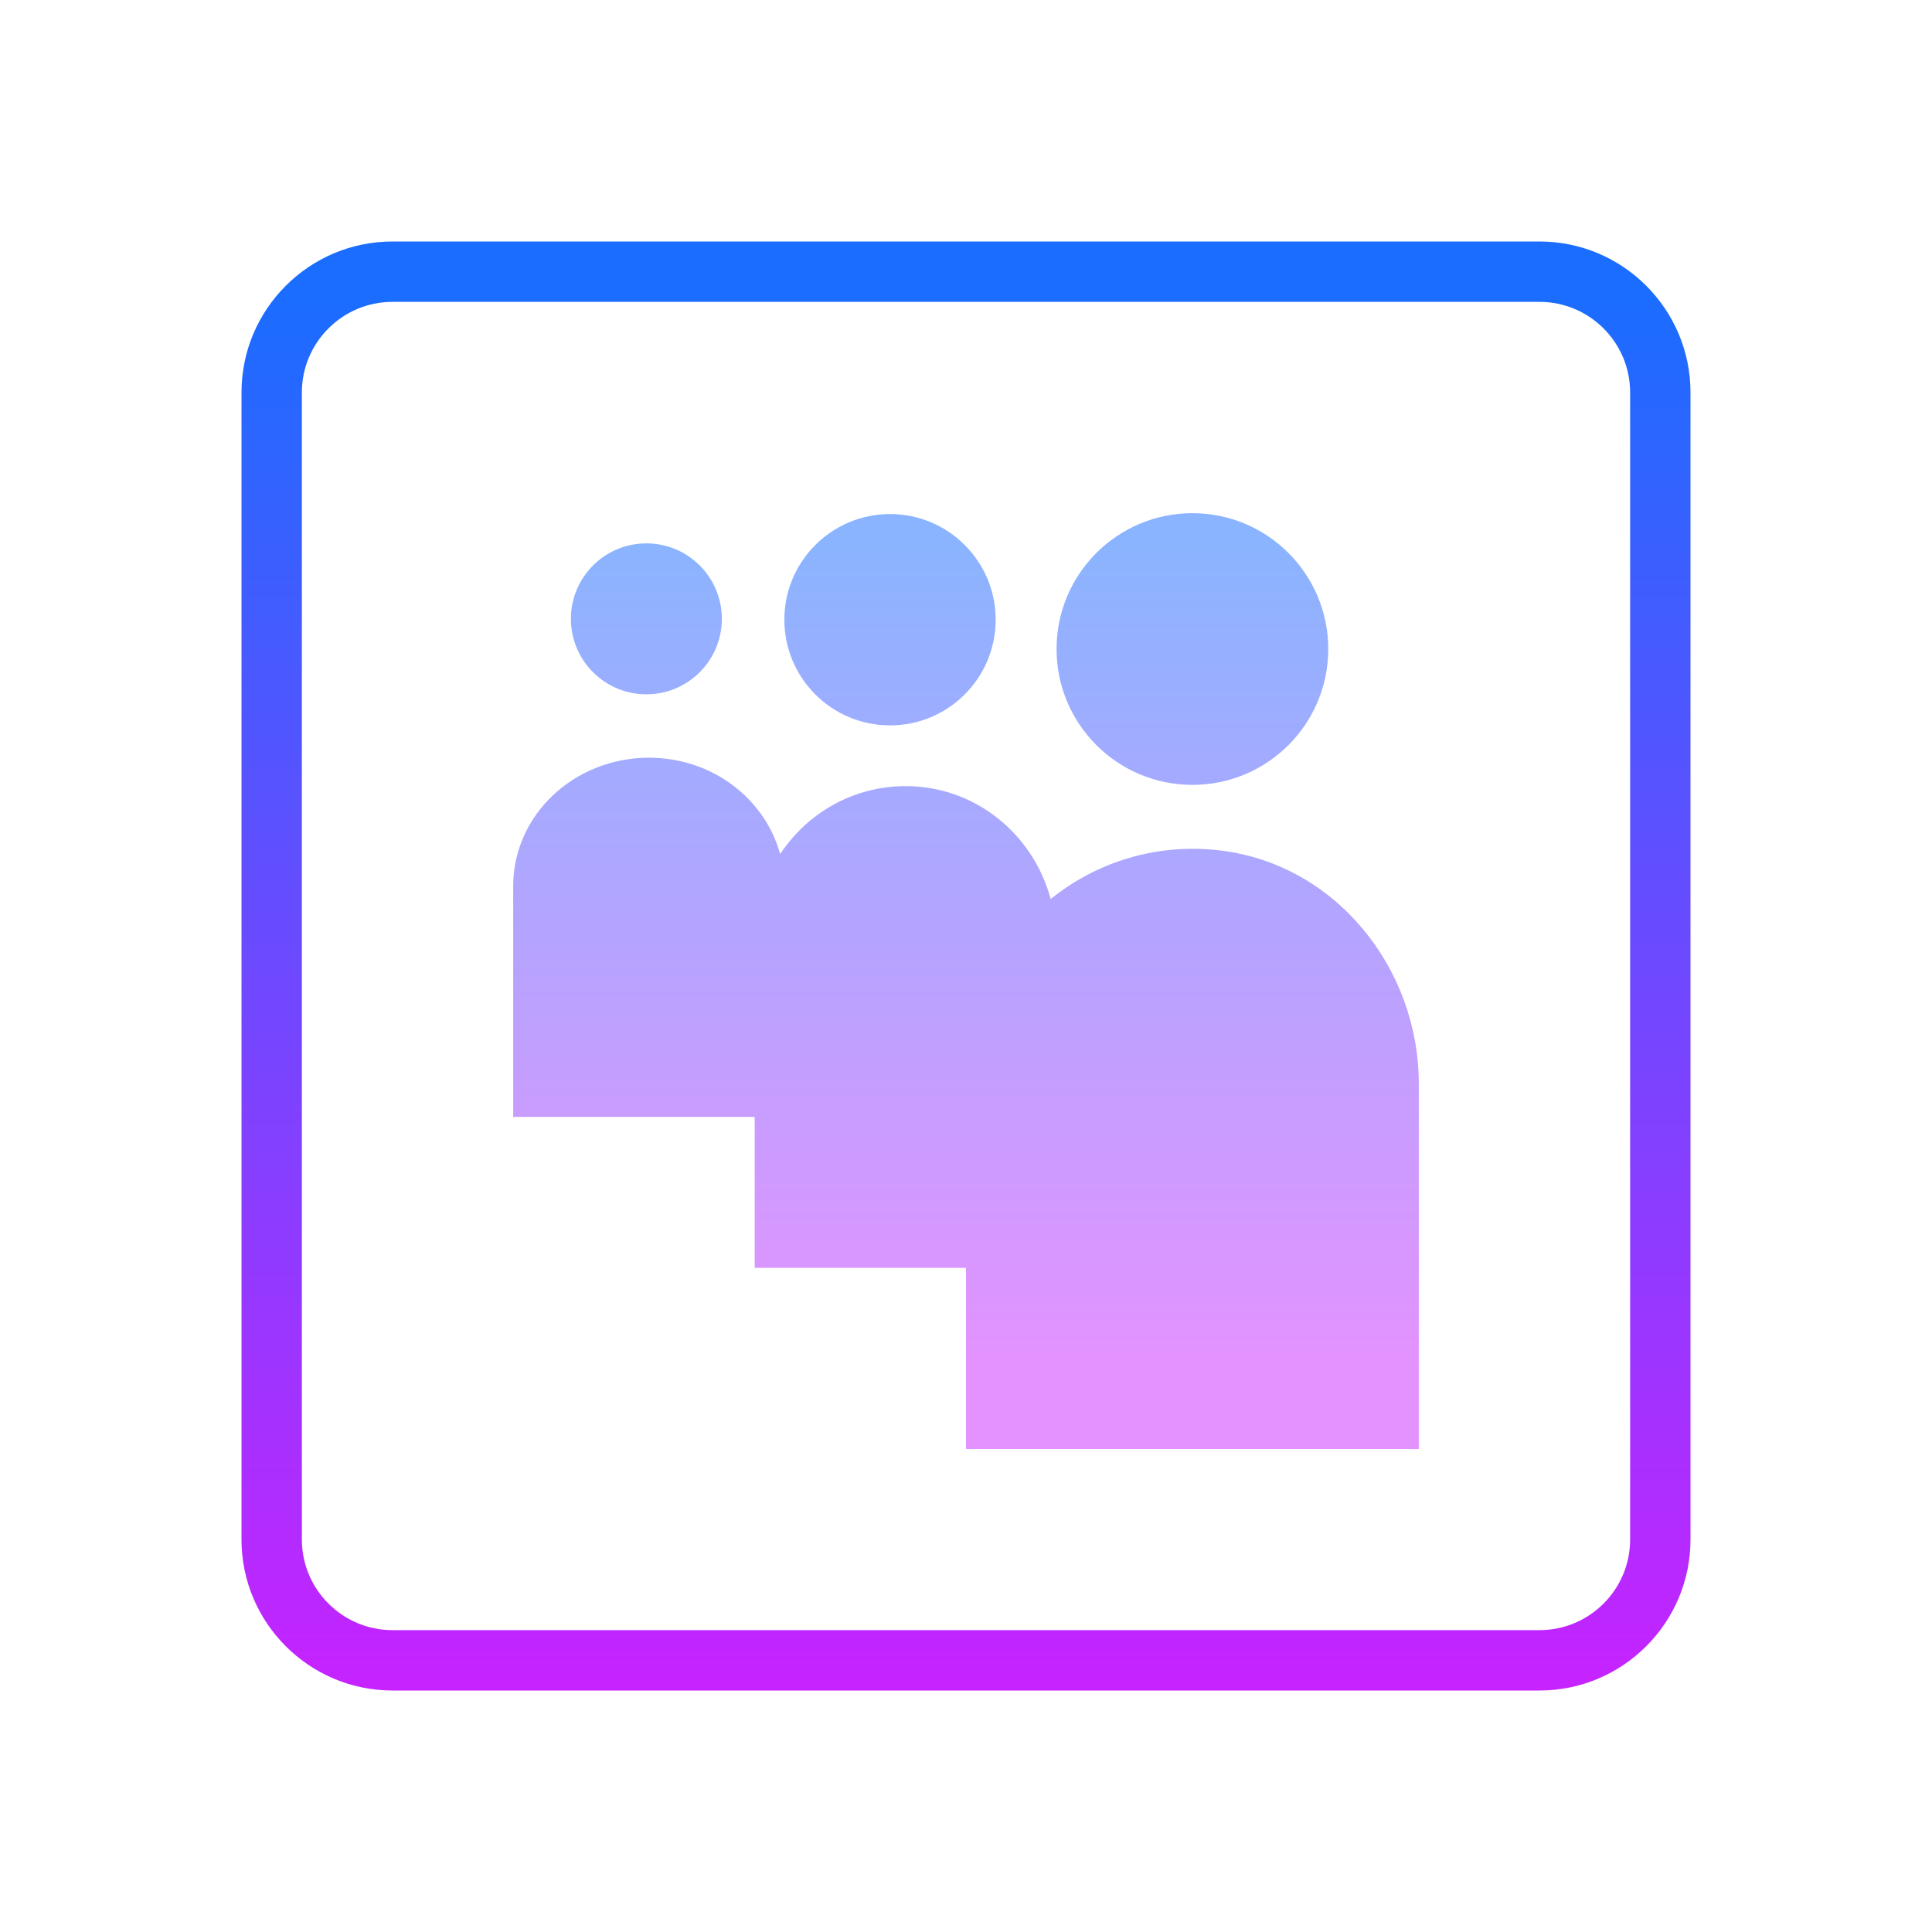 <svg xmlns="http://www.w3.org/2000/svg"  viewBox="0 0 64 64" width="96px" height="96px"><linearGradient id="ByJ5~6qOtUTWWLIFXzNn4a" x1="32" x2="32" y1="9.681" y2="56.434" gradientUnits="userSpaceOnUse"><stop offset="0" stop-color="#1A6DFF"/><stop offset="1" stop-color="#C822FF"/></linearGradient><path fill="url(#ByJ5~6qOtUTWWLIFXzNn4a)" d="M51,56H13c-2.757,0-5-2.243-5-5V13c0-2.757,2.243-5,5-5h38c2.757,0,5,2.243,5,5v38 C56,53.757,53.757,56,51,56z M13,10c-1.654,0-3,1.346-3,3v38c0,1.654,1.346,3,3,3h38c1.654,0,3-1.346,3-3V13c0-1.654-1.346-3-3-3 H13z"/><g><linearGradient id="ByJ5~6qOtUTWWLIFXzNn4b" x1="21.412" x2="21.412" y1="17.851" y2="45.426" gradientUnits="userSpaceOnUse"><stop offset="0" stop-color="#8ab4ff"/><stop offset="1" stop-color="#e492ff"/></linearGradient><circle cx="21.412" cy="20.5" r="2.5" fill="url(#ByJ5~6qOtUTWWLIFXzNn4b)"/><linearGradient id="ByJ5~6qOtUTWWLIFXzNn4c" x1="29.483" x2="29.483" y1="17.851" y2="45.426" gradientUnits="userSpaceOnUse"><stop offset="0" stop-color="#8ab4ff"/><stop offset="1" stop-color="#e492ff"/></linearGradient><circle cx="29.483" cy="20.529" r="3.5" fill="url(#ByJ5~6qOtUTWWLIFXzNn4c)"/><linearGradient id="ByJ5~6qOtUTWWLIFXzNn4d" x1="39.5" x2="39.5" y1="17.851" y2="45.426" gradientUnits="userSpaceOnUse"><stop offset="0" stop-color="#8ab4ff"/><stop offset="1" stop-color="#e492ff"/></linearGradient><circle cx="39.5" cy="21.5" r="4.5" fill="url(#ByJ5~6qOtUTWWLIFXzNn4d)"/><linearGradient id="ByJ5~6qOtUTWWLIFXzNn4e" x1="32" x2="32" y1="17.851" y2="45.426" gradientUnits="userSpaceOnUse"><stop offset="0" stop-color="#8ab4ff"/><stop offset="1" stop-color="#e492ff"/></linearGradient><path fill="url(#ByJ5~6qOtUTWWLIFXzNn4e)" d="M40.44,28.175c-2.141-0.26-4.125,0.39-5.635,1.606c-0.578-2.15-2.499-3.74-4.805-3.74 c-1.734,0-3.26,0.895-4.157,2.253C25.344,26.461,23.597,25.1,21.5,25.1c-2.485,0-4.5,1.902-4.5,4.25V37h8v5h7v6h15V35.903 C47,32.069,44.246,28.638,40.44,28.175z"/></g></svg>